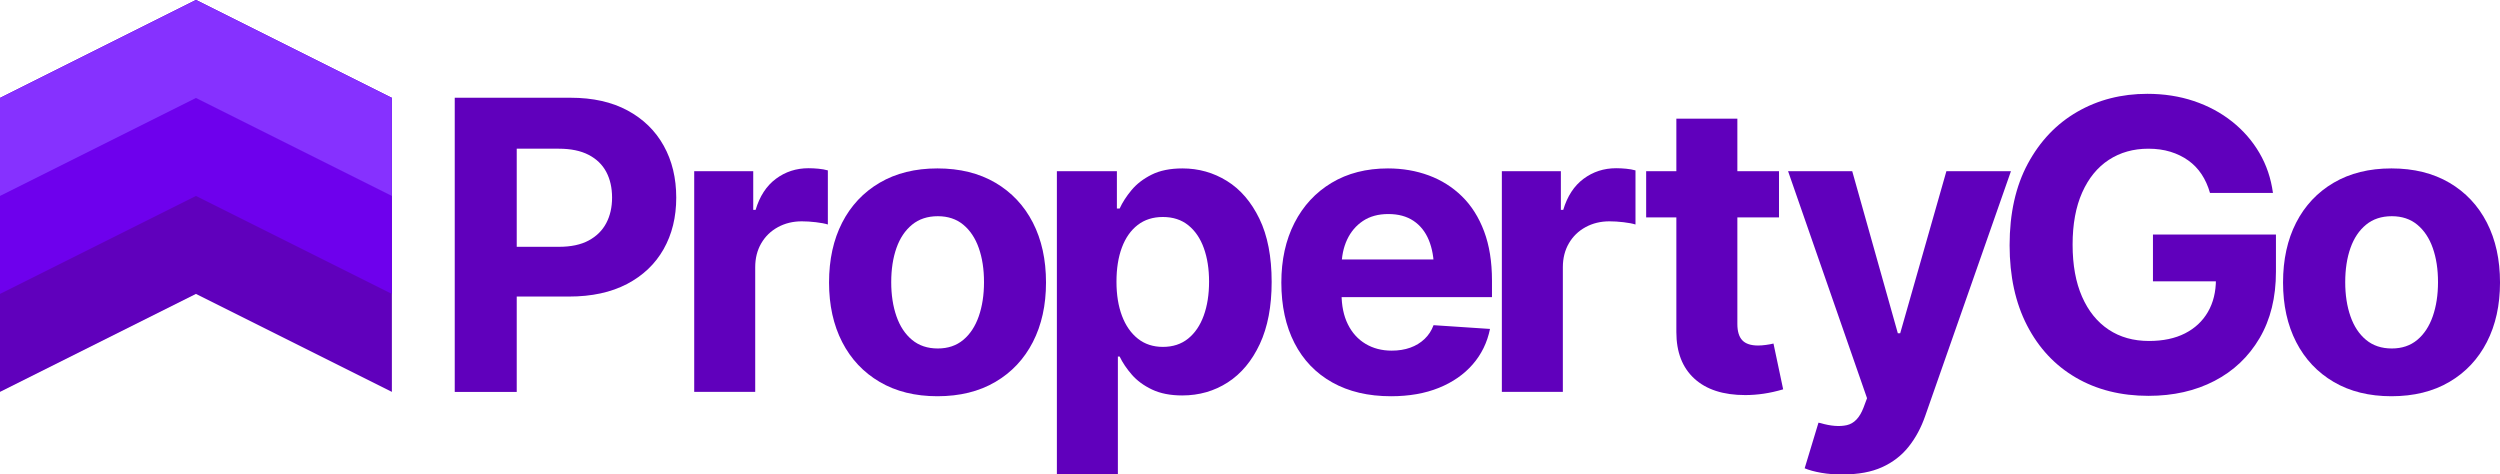 <?xml version="1.0" encoding="UTF-8"?>
<svg id="b" data-name="Layer 2" xmlns="http://www.w3.org/2000/svg" width="225.504" height="42.795" viewBox="0 0 225.504 42.795">
  <g id="c" data-name="Layer 1">
    <g>
      <g>
        <path d="M41.018,35.35V8.817h10.453c2.006,0,3.719.383,5.137,1.149,1.419.766,2.505,1.824,3.259,3.178s1.131,2.915,1.131,4.684c0,1.757-.38,3.306-1.14,4.647s-1.86,2.389-3.303,3.143-3.185,1.131-5.227,1.131h-6.66v-4.487h5.752c1.08,0,1.974-.189,2.68-.569s1.234-.902,1.585-1.567c.35-.665.525-1.431.525-2.297,0-.891-.176-1.665-.525-2.324-.351-.658-.882-1.172-1.594-1.54s-1.608-.552-2.688-.552h-3.793v21.938h-5.592Z" fill="#6000bc"/>
        <path d="M62.619,35.35V15.441h5.324v3.49h.214c.368-1.234.979-2.169,1.834-2.805.854-.635,1.834-.952,2.938-.952.284,0,.584.015.899.045.313.029.596.08.846.151v4.879c-.262-.083-.621-.151-1.077-.205-.458-.054-.882-.08-1.273-.08-.796,0-1.514.175-2.155.525-.641.35-1.143.837-1.504,1.46-.362.623-.543,1.339-.543,2.146v11.254h-5.503Z" fill="#6000bc"/>
        <path d="M84.557,35.741c-2.006,0-3.742-.43-5.208-1.291-1.467-.86-2.595-2.06-3.384-3.597s-1.184-3.327-1.184-5.369c0-2.065.395-3.866,1.184-5.404.789-1.537,1.917-2.735,3.384-3.597,1.466-.86,3.202-1.291,5.208-1.291,2.018,0,3.76.431,5.227,1.291,1.466.861,2.594,2.06,3.383,3.597.789,1.538,1.185,3.339,1.185,5.404,0,2.042-.396,3.832-1.185,5.369s-1.917,2.736-3.383,3.597c-1.467.861-3.209,1.291-5.227,1.291ZM84.592,31.433c.914,0,1.68-.259,2.298-.775.617-.516,1.083-1.226,1.397-2.128.314-.901.472-1.929.472-3.08,0-1.163-.157-2.19-.472-3.081-.314-.89-.78-1.59-1.397-2.101-.618-.511-1.384-.766-2.298-.766-.926,0-1.7.255-2.323.766s-1.093,1.211-1.407,2.101c-.314.891-.472,1.918-.472,3.081,0,1.151.157,2.179.472,3.08.314.902.784,1.612,1.407,2.128.623.517,1.397.775,2.323.775Z" fill="#6000bc"/>
        <path d="M95.332,42.793V15.441h5.413v3.366h.25c.249-.546.605-1.099,1.068-1.656s1.068-1.024,1.816-1.397c.747-.374,1.674-.562,2.777-.562,1.46,0,2.799.377,4.016,1.131s2.192,1.891,2.929,3.41,1.104,3.419,1.104,5.698c0,2.208-.356,4.074-1.068,5.6-.713,1.525-1.677,2.68-2.894,3.464-1.217.783-2.585,1.175-4.104,1.175-1.068,0-1.977-.178-2.725-.534-.748-.355-1.356-.804-1.825-1.344s-.834-1.084-1.095-1.63h-.16v10.631h-5.503ZM104.894,31.29c.902,0,1.662-.25,2.279-.748.617-.499,1.086-1.19,1.406-2.074.321-.885.481-1.902.481-3.055s-.158-2.163-.473-3.035c-.314-.873-.78-1.559-1.397-2.057-.617-.499-1.383-.748-2.297-.748-.891,0-1.647.24-2.271.721-.623.481-1.098,1.157-1.425,2.03-.326.872-.489,1.902-.489,3.089,0,1.176.166,2.202.498,3.081.333.879.811,1.564,1.434,2.057.624.493,1.374.739,2.253.739Z" fill="#6000bc"/>
        <path d="M125.461,35.741c-2.042,0-3.805-.415-5.288-1.246-1.484-.831-2.621-2.016-3.41-3.553s-1.184-3.356-1.184-5.458c0-2.041.395-3.834,1.184-5.377s1.905-2.748,3.348-3.615c1.442-.866,3.137-1.3,5.084-1.3,1.317,0,2.546.211,3.686.632,1.14.422,2.137,1.051,2.992,1.888.854.837,1.519,1.888,1.994,3.152.475,1.264.712,2.745.712,4.442v1.496h-16.81v-3.401h14.139l-2.564.891c0-1.009-.154-1.888-.463-2.636s-.769-1.326-1.38-1.736c-.611-.409-1.368-.614-2.271-.614s-1.665.208-2.288.623c-.623.416-1.101.979-1.434,1.692-.332.712-.498,1.531-.498,2.457v2.403c0,1.081.189,2.004.569,2.77s.911,1.354,1.594,1.763,1.47.614,2.359.614c.617,0,1.176-.089,1.674-.267.499-.179.929-.439,1.291-.784.362-.344.633-.759.811-1.246l5.093.338c-.249,1.224-.769,2.288-1.559,3.196-.789.908-1.807,1.615-3.054,2.119-1.246.505-2.688.757-4.327.757Z" fill="#6000bc"/>
        <path d="M135.469,35.35V15.441h5.324v3.49h.214c.368-1.234.979-2.169,1.834-2.805.854-.635,1.834-.952,2.938-.952.284,0,.584.015.899.045.313.029.596.08.846.151v4.879c-.262-.083-.621-.151-1.077-.205-.458-.054-.882-.08-1.273-.08-.796,0-1.514.175-2.155.525-.641.35-1.143.837-1.504,1.46-.362.623-.543,1.339-.543,2.146v11.254h-5.503Z" fill="#6000bc"/>
        <path d="M160.469,15.441v4.167h-11.983v-4.167h11.983ZM151.21,10.705h5.503v18.52c0,.664.148,1.154.445,1.469.296.314.771.472,1.424.472.214,0,.451-.018.713-.054.261-.035.486-.077.676-.124l.873,4.131c-.605.178-1.19.309-1.754.392-.564.083-1.119.125-1.665.125-1.982,0-3.514-.496-4.594-1.487-1.081-.991-1.621-2.389-1.621-4.193V10.705Z" fill="#6000bc"/>
        <path d="M166.256,42.793c-.701.012-1.356-.036-1.968-.143s-1.113-.243-1.505-.409l1.246-4.114.179.036c.926.272,1.718.335,2.377.187s1.16-.674,1.505-1.575l.32-.855-7.123-20.478h5.787l4.114,14.62h.213l4.167-14.62h5.823l-7.729,22.062c-.368,1.068-.87,2-1.505,2.796-.635.795-1.434,1.409-2.395,1.843-.962.434-2.131.65-3.508.65Z" fill="#6000bc"/>
        <path d="M193.806,35.706c-2.493,0-4.681-.549-6.562-1.647-1.882-1.098-3.348-2.665-4.398-4.701-1.051-2.035-1.576-4.448-1.576-7.238,0-2.872.549-5.327,1.647-7.363,1.098-2.035,2.585-3.594,4.46-4.674,1.876-1.08,3.983-1.62,6.321-1.62,1.496,0,2.891.217,4.185.649,1.294.434,2.445,1.051,3.455,1.853,1.009.801,1.831,1.745,2.466,2.831s1.042,2.288,1.22,3.605h-5.68c-.179-.629-.431-1.189-.757-1.683-.327-.492-.728-.908-1.202-1.246-.475-.339-1.013-.6-1.611-.784-.6-.184-1.262-.275-1.985-.275-1.354,0-2.544.335-3.57,1.006-1.027.671-1.828,1.653-2.404,2.947s-.863,2.86-.863,4.7.285,3.407.854,4.701,1.368,2.282,2.395,2.965c1.027.683,2.241,1.024,3.642,1.024,1.271,0,2.354-.229,3.25-.686s1.585-1.102,2.065-1.933c.48-.83.722-1.81.722-2.938l1.14.178h-6.82v-4.22h11.094v3.348c0,2.326-.493,4.326-1.479,6s-2.341,2.959-4.068,3.855-3.707,1.345-5.938,1.345Z" fill="#6000bc"/>
        <path d="M215.71,35.741c-2.006,0-3.742-.43-5.208-1.291-1.467-.86-2.595-2.06-3.384-3.597s-1.184-3.327-1.184-5.369c0-2.065.395-3.866,1.184-5.404.789-1.537,1.917-2.735,3.384-3.597,1.466-.86,3.202-1.291,5.208-1.291,2.018,0,3.76.431,5.227,1.291,1.466.861,2.594,2.06,3.383,3.597.789,1.538,1.185,3.339,1.185,5.404,0,2.042-.396,3.832-1.185,5.369s-1.917,2.736-3.383,3.597c-1.467.861-3.209,1.291-5.227,1.291ZM215.745,31.433c.914,0,1.68-.259,2.298-.775.617-.516,1.083-1.226,1.397-2.128.314-.901.472-1.929.472-3.08,0-1.163-.157-2.19-.472-3.081-.314-.89-.78-1.59-1.397-2.101-.618-.511-1.384-.766-2.298-.766-.926,0-1.7.255-2.323.766s-1.093,1.211-1.407,2.101c-.314.891-.472,1.918-.472,3.081,0,1.151.157,2.179.472,3.08.314.902.784,1.612,1.407,2.128.623.517,1.397.775,2.323.775Z" fill="#6000bc"/>
      </g>
      <polygon points="35.348 35.348 17.674 26.511 0 35.348 0 8.837 17.674 0 35.348 8.837 35.348 35.348" fill="#6000bc"/>
      <polygon points="35.348 26.511 17.674 17.674 0 26.511 0 8.837 17.674 0 35.348 8.837 35.348 26.511" fill="#6e00ed"/>
      <polygon points="35.348 17.674 17.674 8.837 0 17.674 0 8.837 17.674 0 35.348 8.837 35.348 17.674" fill="#8631ff"/>
    </g>
  </g>
</svg>